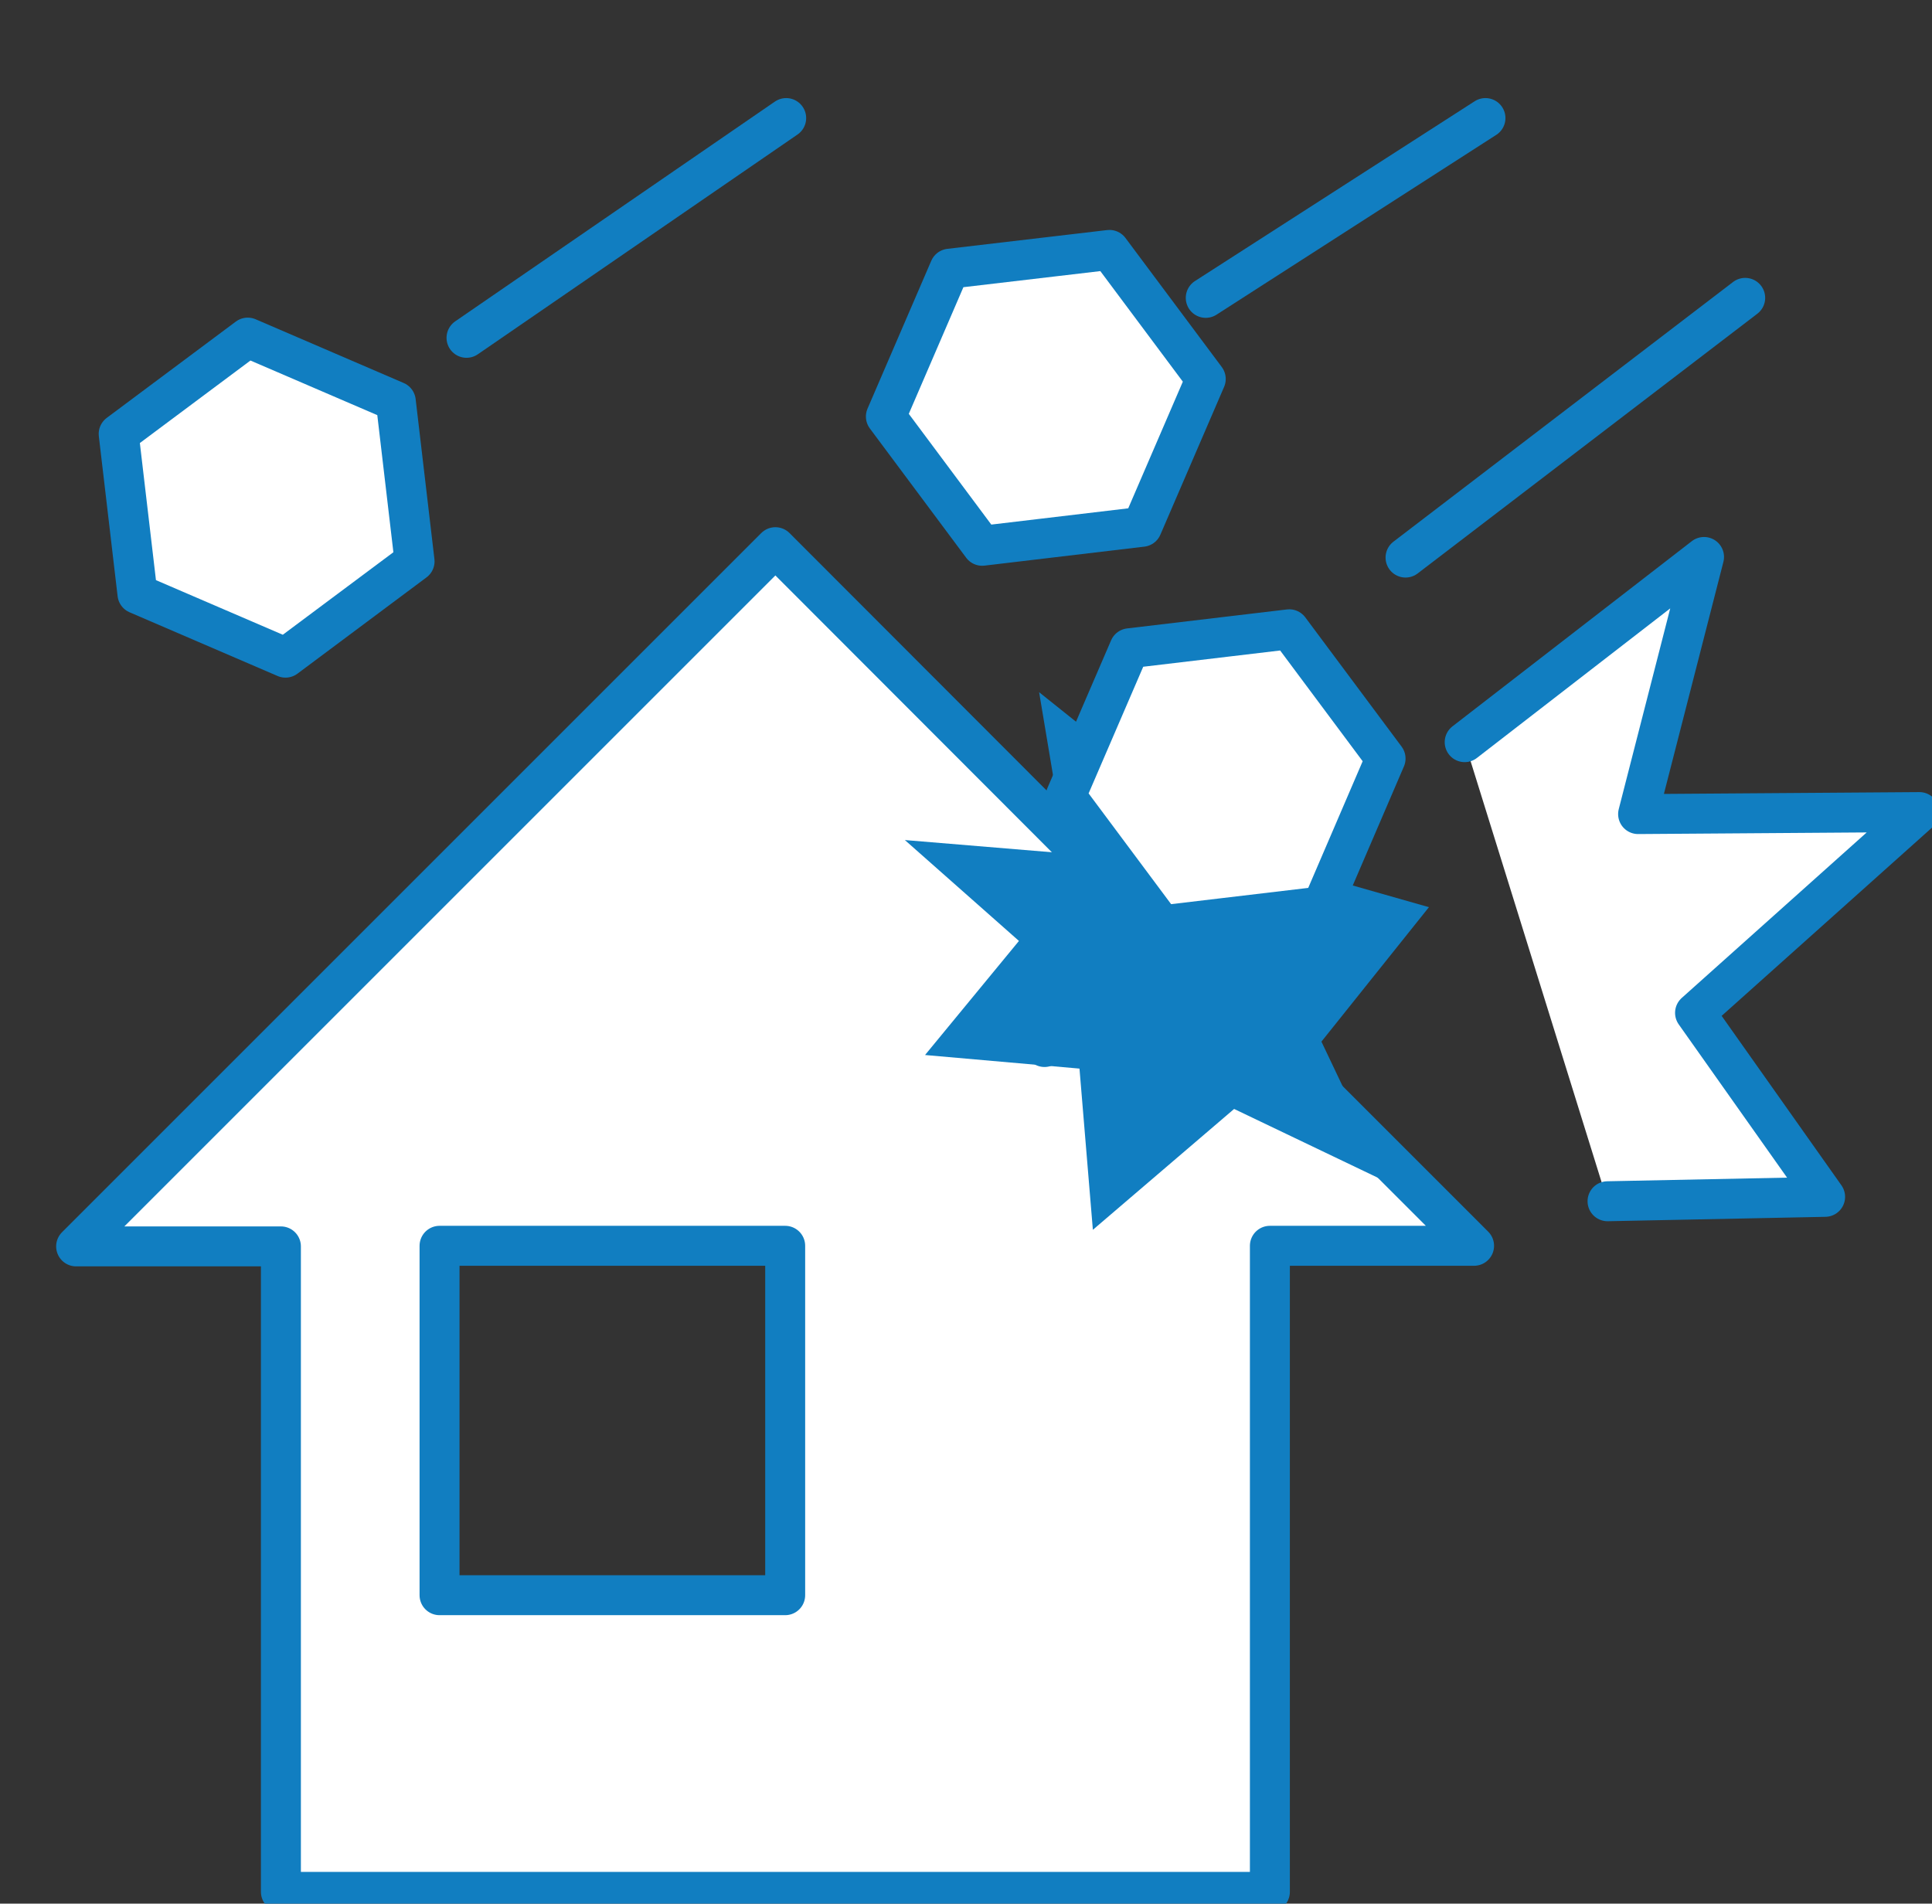 <svg id="レイヤー_1" data-name="レイヤー 1" xmlns="http://www.w3.org/2000/svg" viewBox="0 0 96.7 95.29"><rect x="0" y="0" width="96.7" height="95.29" fill="#333333" stroke="none"/><defs><style>.cls-1{fill:#fff;}.cls-1,.cls-3{stroke:#117ec1;stroke-linecap:round;stroke-linejoin:round;stroke-width:2px;}.cls-2{fill:#117ec1;}.cls-3{fill:none;}</style></defs><title>jutaku_hail</title><polyline class="cls-1" points="80.46 60.13 91.35 59.91 84.84 50.7 96.07 40.65 81.99 40.75 85.29 27.88 73.31 37.15"/><path class="cls-1" d="M38.81,27.39l-35,35H14.06V94.7h49.5V62.36H73.78l-8.73-8.73.15-6.06L52.28,52.41,54,42.6Zm.49,52.46H22V62.36H39.3Z"/><polygon class="cls-2" points="53.36 42.72 52.01 34.65 58.74 40.03 66.48 34.99 64.46 43.4 71.52 45.41 66.14 52.14 69.5 59.21 61.77 55.51 54.7 61.56 54.03 53.49 46.3 52.81 51 47.1 45.29 42.05 53.36 42.72"/><polygon class="cls-1" points="58.16 46.32 53.34 39.85 56.53 32.45 64.53 31.5 69.35 37.97 66.17 45.37 58.16 46.32"/><polygon class="cls-1" points="20.75 28.1 14.29 32.92 6.88 29.73 5.94 21.72 12.4 16.9 19.81 20.09 20.75 28.1"/><polygon class="cls-1" points="49.16 27.32 44.34 20.85 47.53 13.45 55.53 12.51 60.35 18.97 57.16 26.37 49.16 27.32"/><line class="cls-3" x1="74.35" y1="5.91" x2="60.35" y2="14.91"/><line class="cls-3" x1="87.35" y1="14.91" x2="70.35" y2="27.91"/><line class="cls-3" x1="23.35" y1="16.91" x2="39.35" y2="5.91"/></svg>